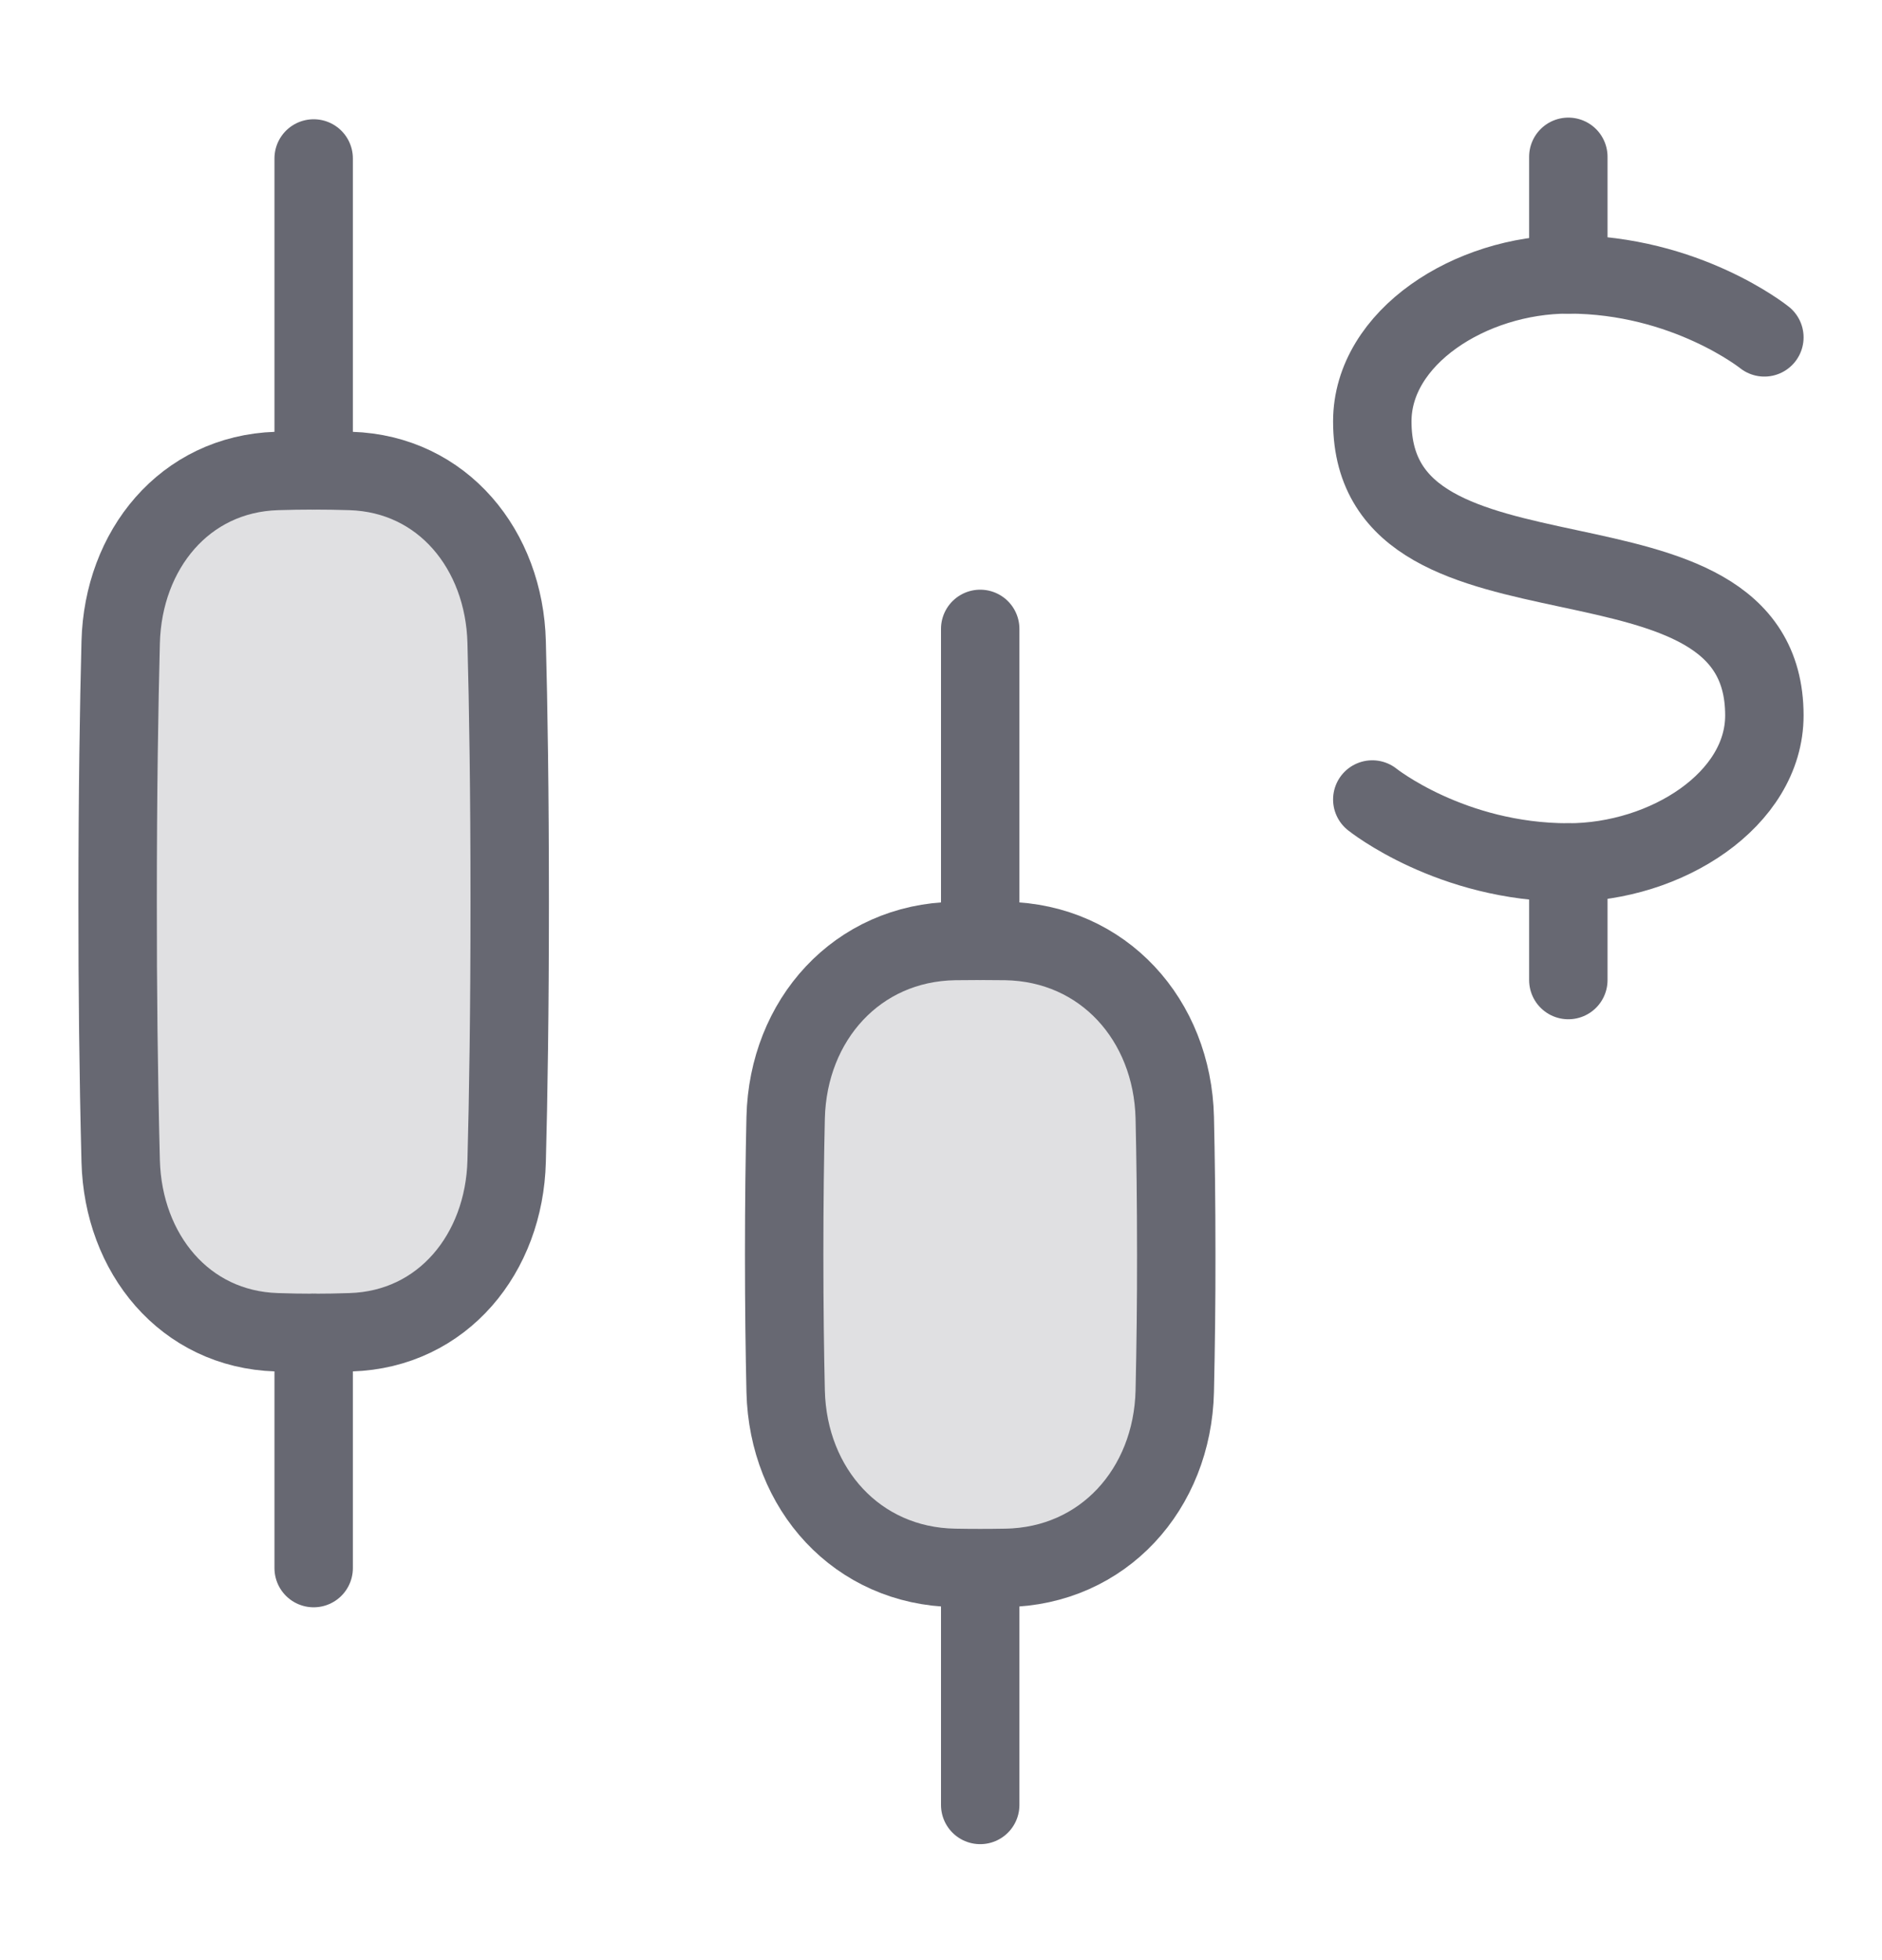 <svg width="24" height="25" viewBox="0 0 24 25" fill="none" xmlns="http://www.w3.org/2000/svg">
<path d="M1.539 8.19C1.57 7.014 2.352 6.045 3.528 6.007C3.843 5.997 4.158 5.997 4.473 6.007C5.648 6.045 6.431 7.014 6.461 8.19C6.483 9.008 6.5 10.101 6.5 11.5C6.5 12.899 6.483 13.992 6.461 14.81C6.431 15.986 5.648 16.955 4.473 16.992C4.158 17.003 3.843 17.003 3.528 16.992C2.352 16.955 1.57 15.986 1.539 14.81C1.511 13.707 1.499 12.603 1.5 11.5C1.5 10.101 1.518 9.008 1.539 8.19Z" fill="#676872" fill-opacity="0.2"/>
<path d="M10.019 14.254C10.049 13.009 10.929 12.022 12.174 12.002C12.391 11.999 12.609 11.999 12.826 12.002C14.071 12.023 14.951 13.009 14.981 14.254C14.992 14.742 15 15.322 15 16C15.001 16.582 14.994 17.164 14.981 17.746C14.951 18.991 14.071 19.978 12.826 19.997C12.609 20.001 12.391 20.001 12.174 19.997C10.929 19.977 10.049 18.991 10.019 17.747C10.008 17.259 10 16.678 10 16C10 15.322 10.008 14.742 10.019 14.254Z" fill="#676872" fill-opacity="0.2"/>
<path d="M4 2.021V6" stroke="#676872" stroke-linecap="round" stroke-linejoin="round"/>
<path d="M4 17V20" stroke="#676872" stroke-linecap="round" stroke-linejoin="round"/>
<path d="M12.5 20.021V23.021" stroke="#676872" stroke-linecap="round" stroke-linejoin="round"/>
<path d="M12.5 8.021V12" stroke="#676872" stroke-linecap="round" stroke-linejoin="round"/>
<path d="M1.539 8.19C1.57 7.014 2.352 6.045 3.528 6.007C3.843 5.997 4.158 5.997 4.473 6.007C5.648 6.045 6.431 7.014 6.461 8.19C6.483 9.008 6.5 10.101 6.5 11.5C6.5 12.899 6.483 13.992 6.461 14.81C6.431 15.986 5.648 16.955 4.473 16.992C4.158 17.003 3.843 17.003 3.528 16.992C2.352 16.955 1.57 15.986 1.539 14.81C1.511 13.707 1.499 12.603 1.5 11.5C1.5 10.101 1.518 9.008 1.539 8.19Z" stroke="#676872" stroke-linecap="round" stroke-linejoin="round"/>
<path d="M10.019 14.254C10.049 13.009 10.929 12.022 12.174 12.002C12.391 11.999 12.609 11.999 12.826 12.002C14.071 12.023 14.951 13.009 14.981 14.254C14.992 14.742 15 15.322 15 16C15.001 16.582 14.994 17.164 14.981 17.746C14.951 18.991 14.071 19.978 12.826 19.997C12.609 20.001 12.391 20.001 12.174 19.997C10.929 19.977 10.049 18.991 10.019 17.747C10.008 17.259 10 16.678 10 16C10 15.322 10.008 14.742 10.019 14.254Z" stroke="#676872" stroke-linecap="round" stroke-linejoin="round"/>
<path d="M22.5 4.303C22.5 4.303 21.5 3.5 20 3.5C18.75 3.5 17.5 4.303 17.5 5.375C17.5 8.053 22.5 6.447 22.5 9.125C22.5 10.197 21.25 11 20 11C18.5 11 17.5 10.197 17.5 10.197" stroke="#676872" stroke-linecap="round" stroke-linejoin="round"/>
<path d="M20 3.5V2" stroke="#676872" stroke-linecap="round" stroke-linejoin="round"/>
<path d="M20 12.5V11" stroke="#676872" stroke-linecap="round" stroke-linejoin="round"/>
</svg>
